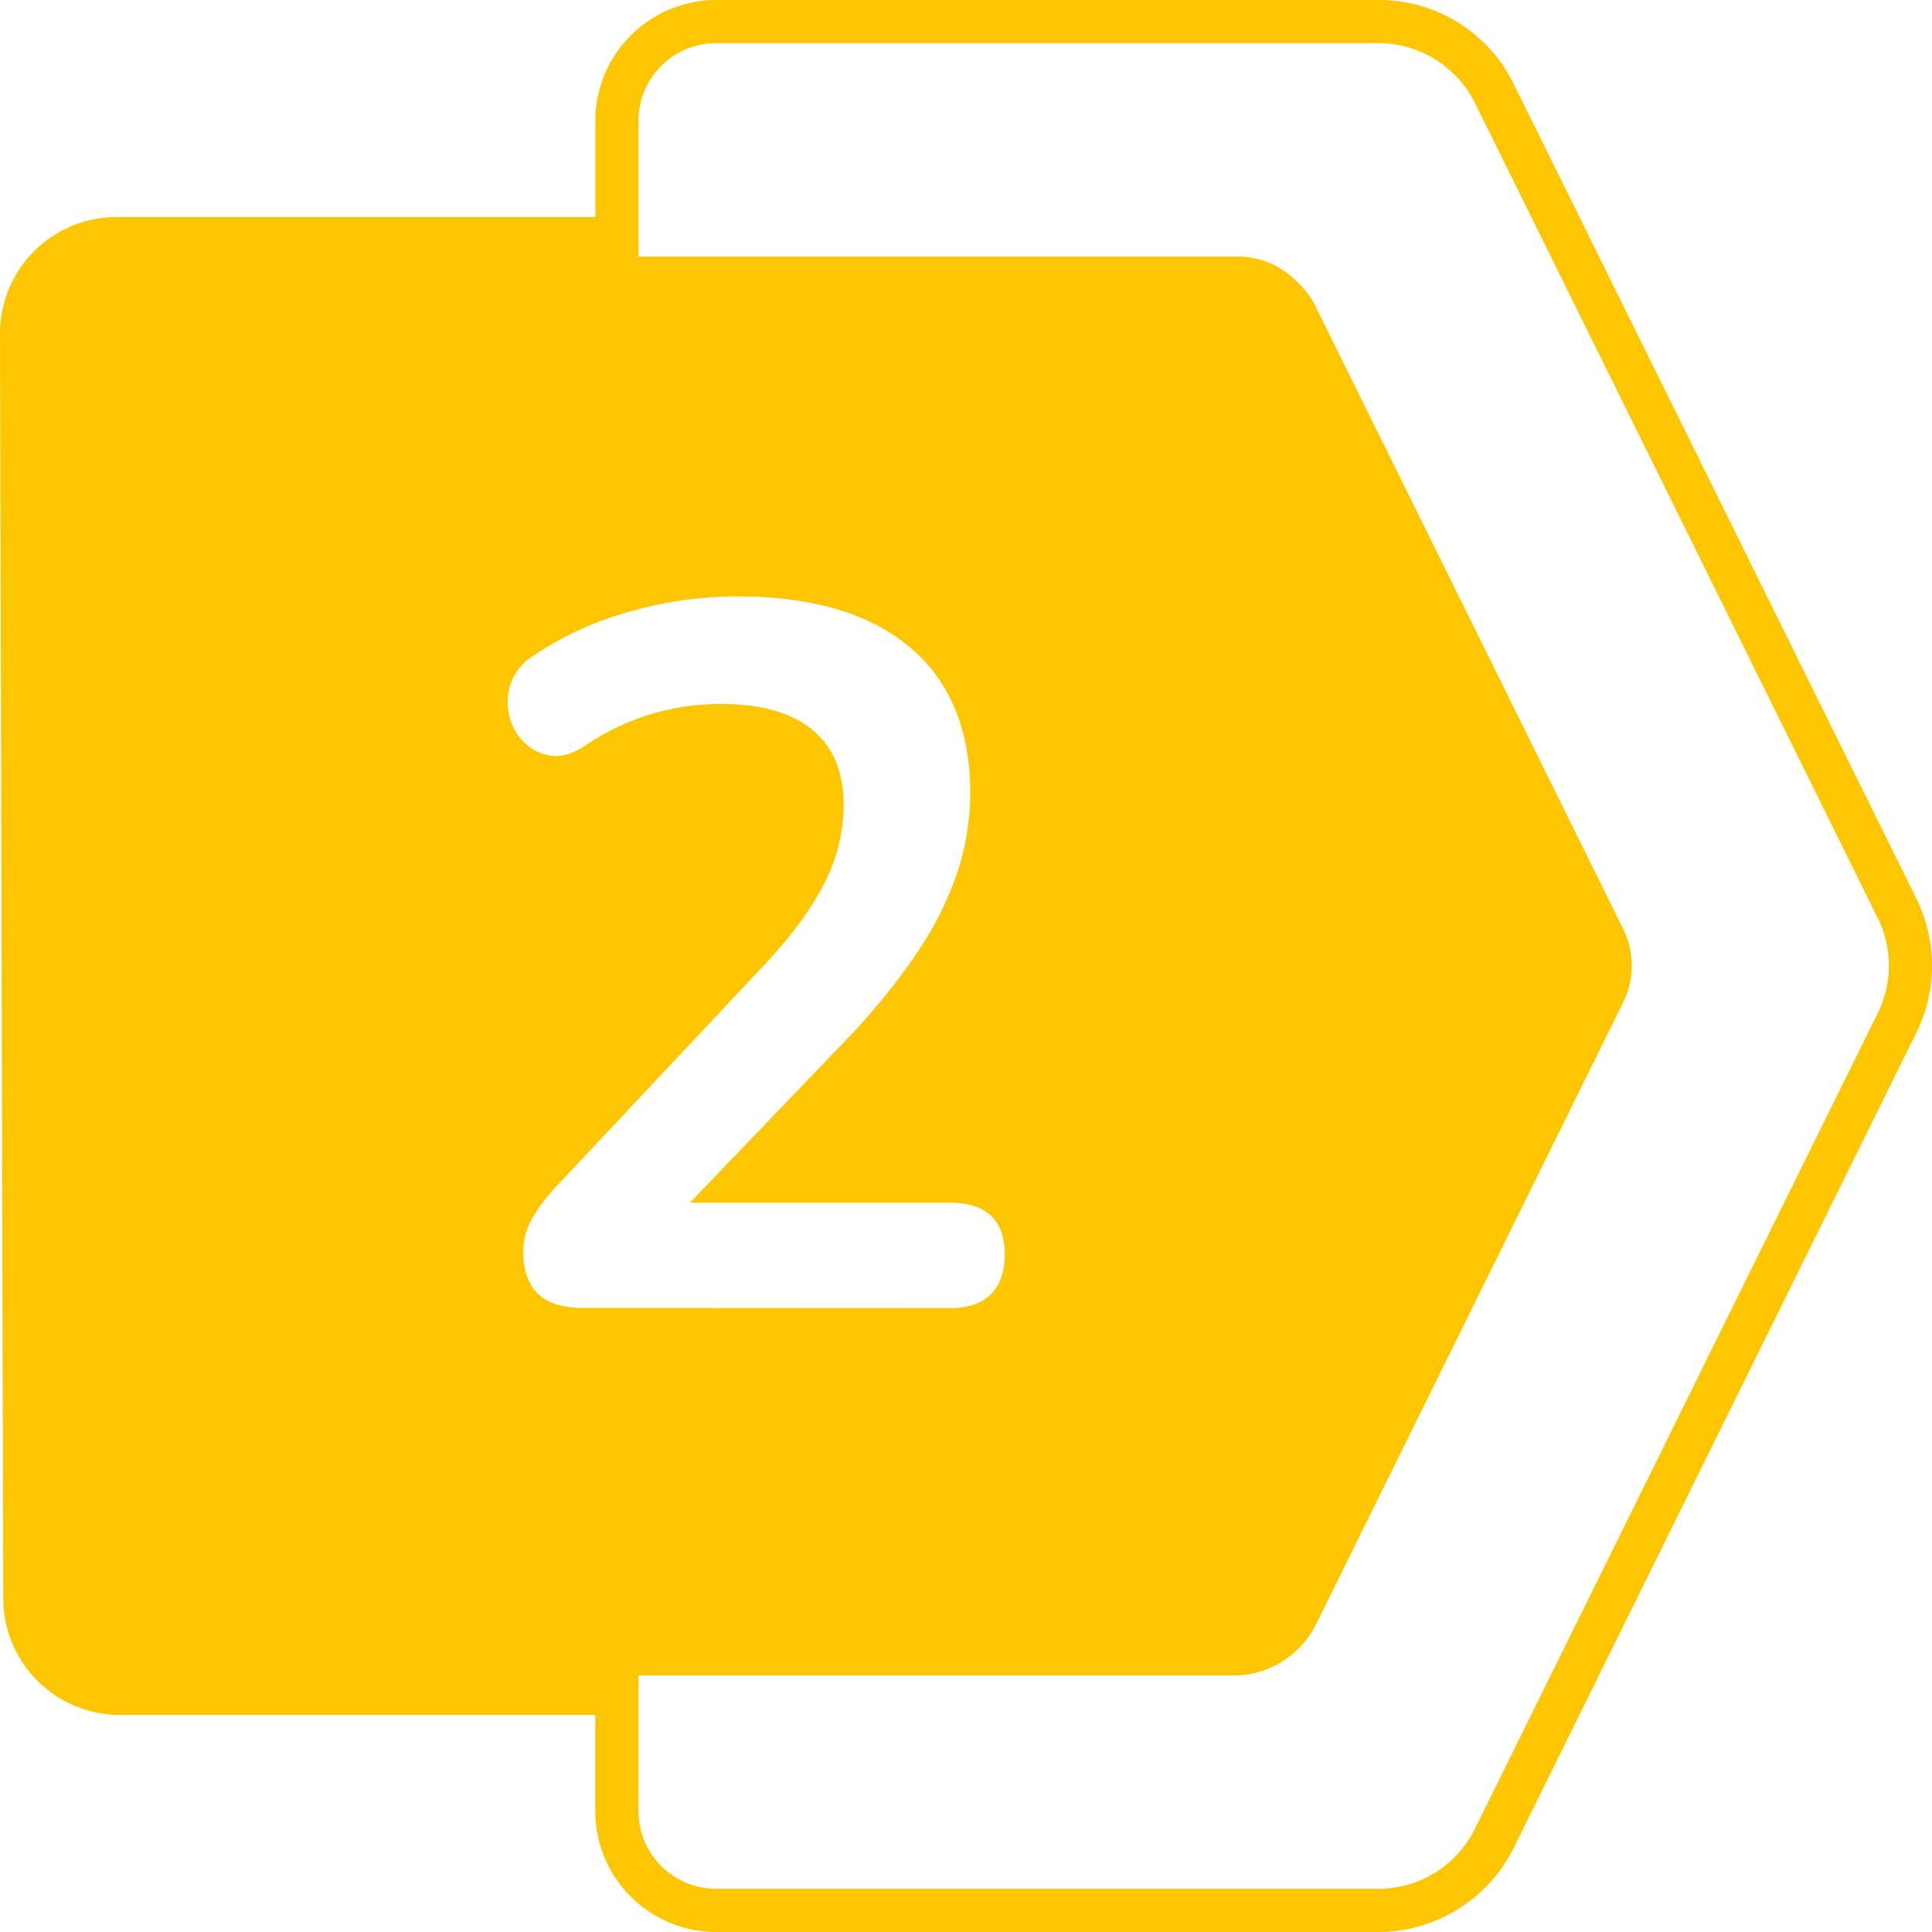 <svg xmlns="http://www.w3.org/2000/svg" xmlns:xlink="http://www.w3.org/1999/xlink" width="512" height="512" x="0" y="0" viewBox="0 0 512 512" style="enable-background:new 0 0 512 512" xml:space="preserve" class=""><g><g data-name="Layer 2"><g data-name="Layer 1"><path fill="#fdc600" d="M507.89 238.2 401.15 22.26A39.71 39.71 0 0 0 365.32 0H189.77a32.07 32.07 0 0 0-32 32v25.52H30.9A30.9 30.9 0 0 0 0 88.49l.44 169.45.42 165.71a30.94 30.94 0 0 0 30.89 30.83h126V480a32.07 32.07 0 0 0 32 32h175.57a40.19 40.19 0 0 0 35.82-22.26L507.89 273.6a40.17 40.17 0 0 0 0-35.4zM154.75 346.62q-8.43 0-12.26-3.83t-3.82-11.2a17.53 17.53 0 0 1 2.37-8.7 47.06 47.06 0 0 1 6.86-9l53-56.42q12.12-12.66 17.4-23.08a45.91 45.91 0 0 0 5.28-21q0-13.19-8.31-20t-24.13-6.85a66.35 66.35 0 0 0-17.93 2.5 65.61 65.61 0 0 0-18.21 8.6q-4.76 3.17-8.84 2.64a12.32 12.32 0 0 1-7.12-3.43 14.43 14.43 0 0 1-4.08-7.12 15 15 0 0 1 .39-8.57 14.78 14.78 0 0 1 6.2-7.51 87 87 0 0 1 25.45-11.6 104.39 104.39 0 0 1 28.34-4q20 0 33.75 6.07t20.91 17.7q7.11 11.61 7.12 28.21a67 67 0 0 1-3.57 21.63A90 90 0 0 1 242.69 253a173.68 173.68 0 0 1-18.85 23l-41 42.72h68.93q7.13 0 10.81 3.43t3.69 10.28q0 6.86-3.69 10.55t-10.81 3.69zm342.86-78.1L390.86 484.66a28.47 28.47 0 0 1-25.54 15.88H189.77A20.57 20.57 0 0 1 169.2 480v-36H328a24.52 24.52 0 0 0 20.55-13.12l81.65-165.31a21.94 21.94 0 0 0 0-19.31L348.59 81.12a21.71 21.71 0 0 0-5-6.55A21.76 21.76 0 0 0 328 68H169.2V32a20.57 20.57 0 0 1 20.57-20.57h175.55a28.53 28.53 0 0 1 25.56 15.88l106.73 215.97a28.43 28.43 0 0 1 0 25.24z" data-name="2" opacity="1" data-original="#f49138"></path></g></g></g></svg>